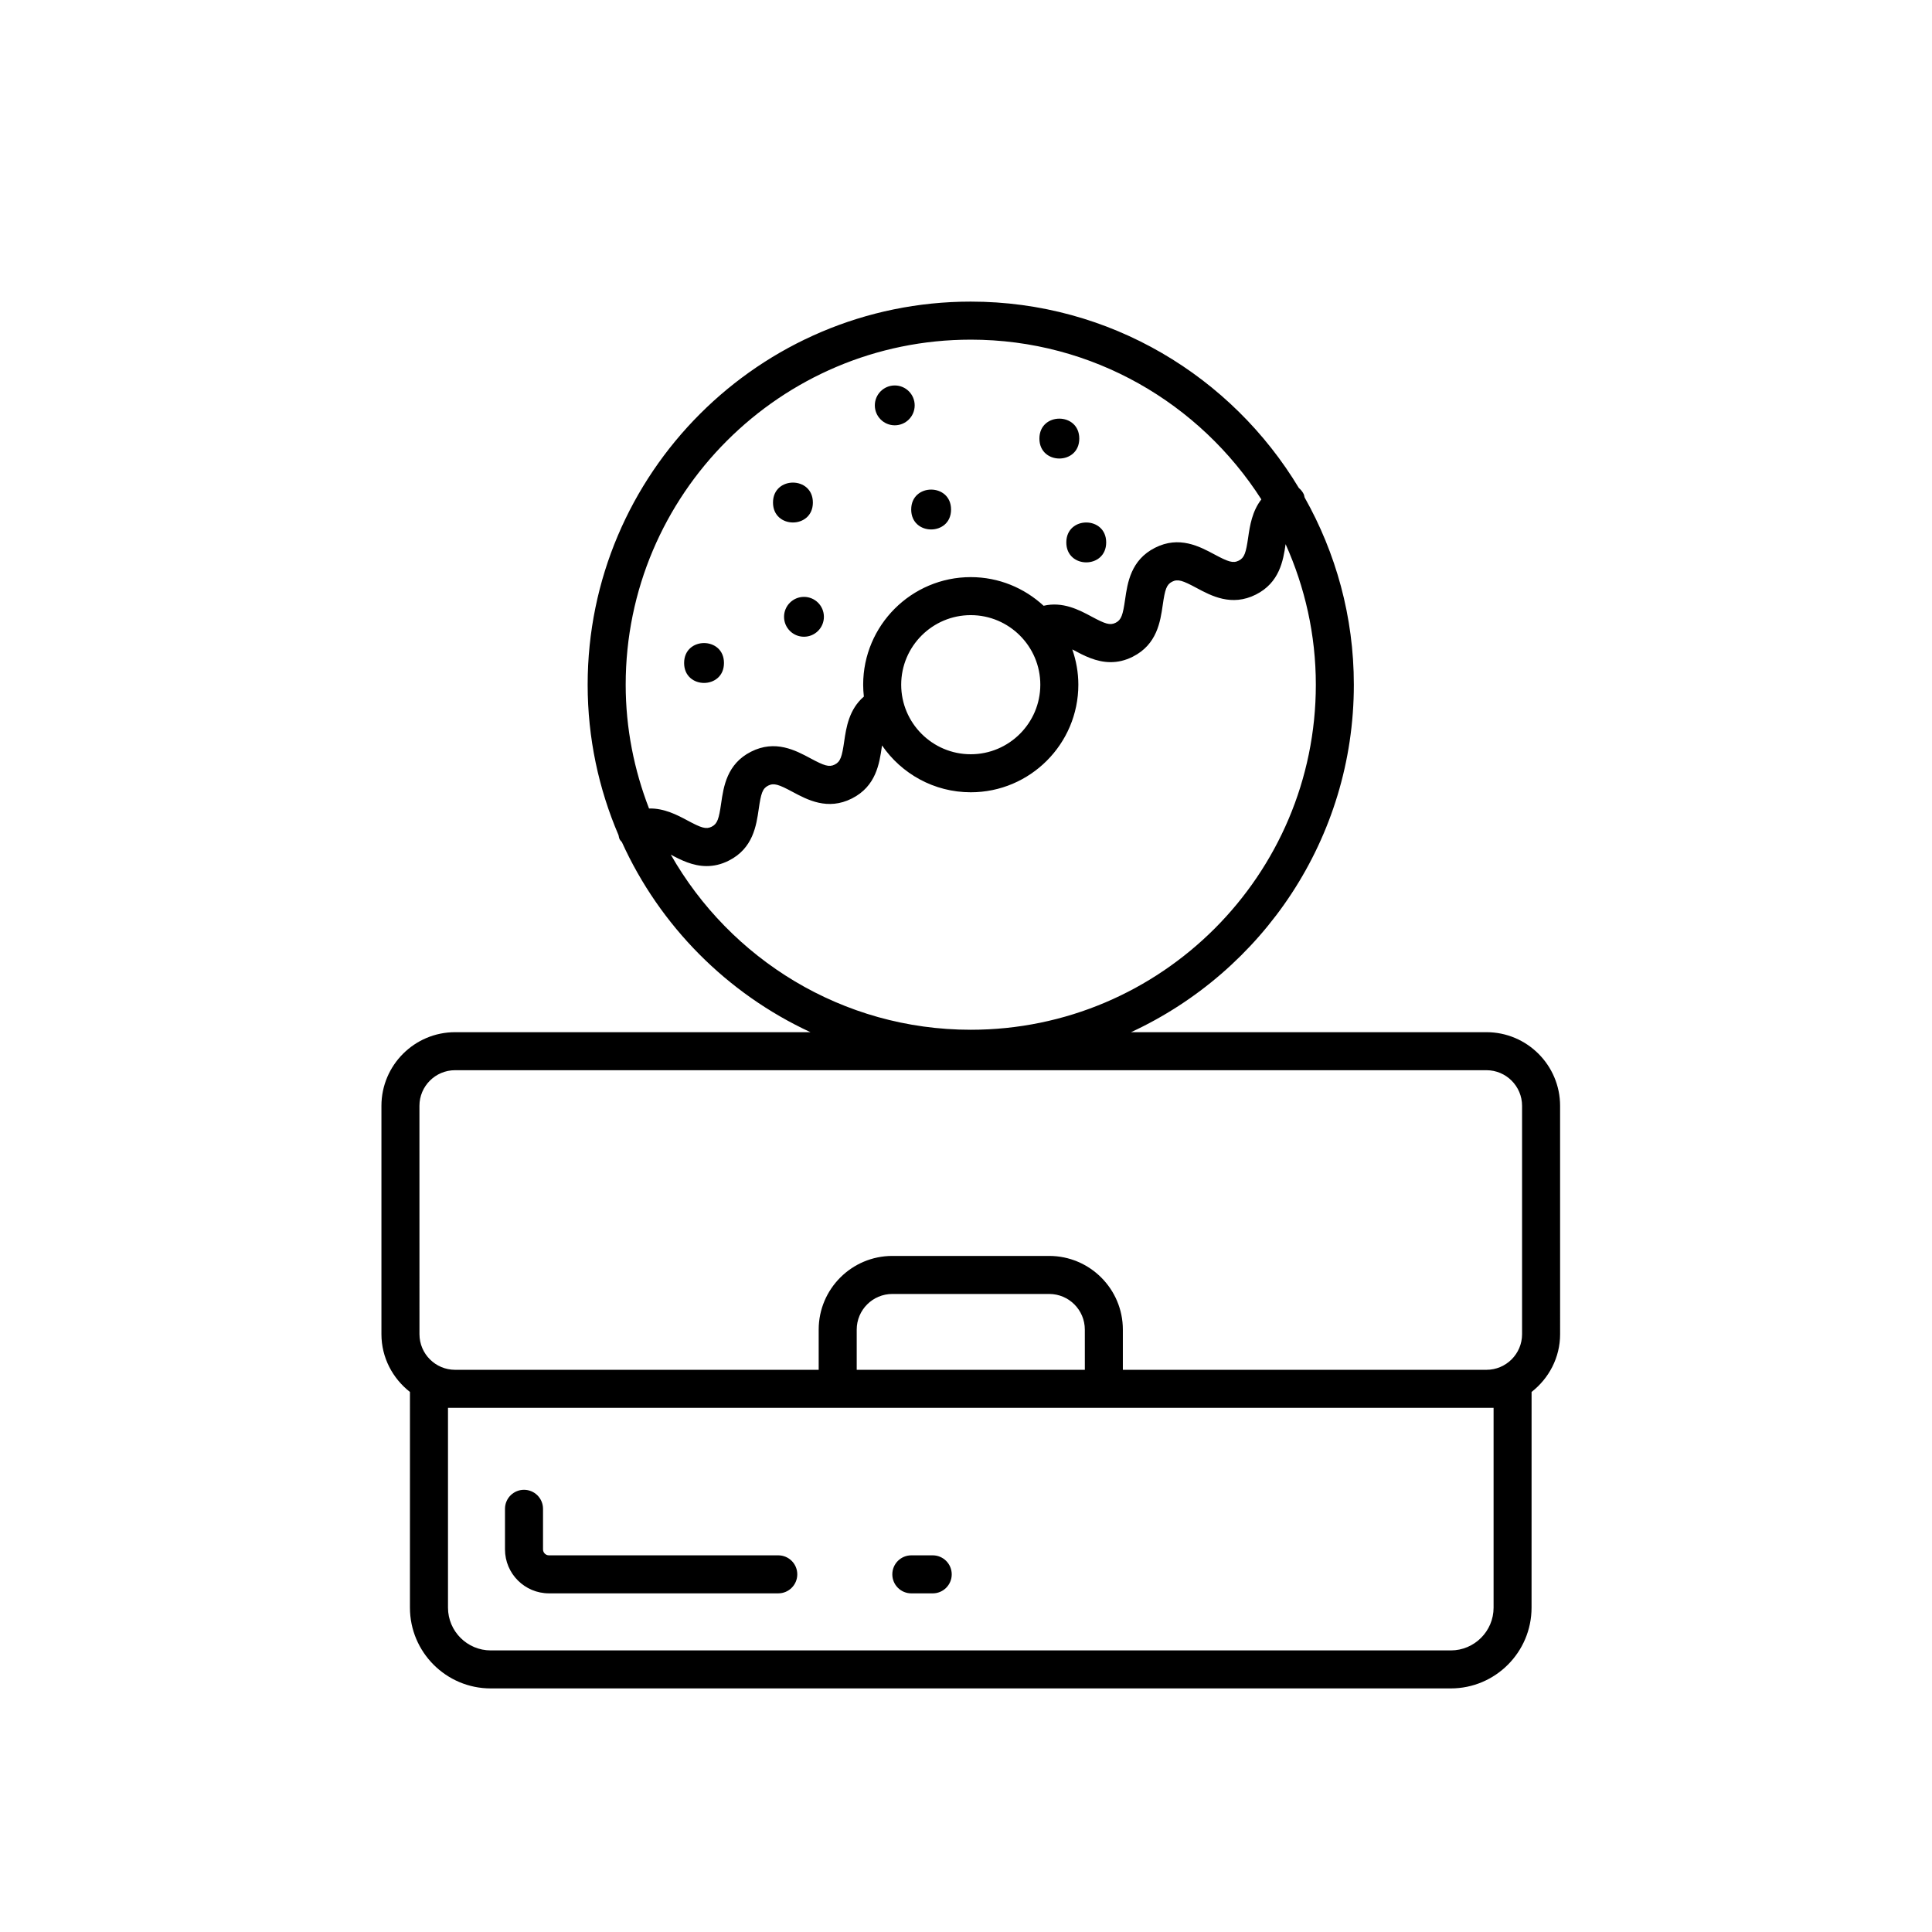 <?xml version="1.0" encoding="UTF-8"?>
<!-- Uploaded to: SVG Repo, www.svgrepo.com, Generator: SVG Repo Mixer Tools -->
<svg fill="#000000" width="800px" height="800px" version="1.1" viewBox="144 144 512 512" xmlns="http://www.w3.org/2000/svg">
 <g>
  <path d="m430.02 260.23c0 7.043-10.566 7.043-10.566 0 0-7.047 10.566-7.047 10.566 0"/>
  <path d="m335.86 319.7c0 7.047-10.562 7.047-10.562 0 0-7.043 10.562-7.043 10.562 0"/>
  <path d="m359.42 277.18c0 7.043-10.566 7.043-10.566 0 0-7.047 10.566-7.047 10.566 0"/>
  <path d="m351.78 307.46c0 2.918 2.363 5.281 5.281 5.281 2.918 0 5.281-2.363 5.281-5.281s-2.363-5.281-5.281-5.281c-2.914 0-5.281 2.363-5.281 5.281z"/>
  <path d="m381.12 256.71c2.918 0 5.281-2.363 5.281-5.281s-2.363-5.281-5.281-5.281c-2.918 0-5.281 2.363-5.281 5.281s2.363 5.281 5.281 5.281z"/>
  <path d="m396.04 279.03c0 7.043-10.562 7.043-10.562 0s10.562-7.043 10.562 0"/>
  <path d="m437.15 287.75c0 7.043-10.566 7.043-10.566 0 0-7.047 10.566-7.047 10.566 0"/>
  <path d="m537.92 417.54h-94.184c34.797-16.117 59.047-51.285 59.047-92.09 0-18.035-4.777-34.949-13.059-49.645-0.086-0.301-0.102-0.605-0.246-0.895-0.316-0.629-0.754-1.156-1.262-1.582-17.773-29.535-50.051-49.398-86.961-49.398-55.98 0-101.52 45.539-101.52 101.52 0 14.148 2.926 27.621 8.18 39.871 0.09 0.367 0.125 0.746 0.301 1.098 0.148 0.297 0.395 0.496 0.59 0.75 10.062 22.207 27.867 40.129 49.977 50.371h-94.176c-10.766 0-19.523 8.758-19.523 19.523v60.508c0 6.234 2.992 11.734 7.559 15.312l-0.004 57.156c0 11.809 9.605 21.41 21.41 21.41h254.42c11.809 0 21.41-9.605 21.41-21.41l0.008-57.16c4.566-3.578 7.559-9.074 7.559-15.312l-0.004-60.508c0-10.762-8.758-19.52-19.52-19.52zm-136.66-183.53c32.344 0 60.75 16.922 77.012 42.332-2.445 3.156-3.047 6.996-3.488 10.066-0.594 4.098-0.992 5.402-2.5 6.164-1.52 0.766-2.809 0.305-6.449-1.648-3.938-2.109-9.332-5.008-15.742-1.762-6.414 3.238-7.293 9.293-7.93 13.711-0.59 4.094-0.988 5.398-2.496 6.16-1.512 0.762-2.793 0.301-6.426-1.652-3.293-1.77-7.609-4.031-12.676-2.848-5.086-4.695-11.855-7.59-19.305-7.59-15.719 0-28.512 12.793-28.512 28.512 0 1.062 0.07 2.109 0.184 3.144-3.93 3.379-4.672 8.172-5.207 11.852-0.59 4.098-0.992 5.402-2.504 6.164-1.5 0.758-2.801 0.305-6.434-1.648-3.941-2.109-9.328-5.012-15.754-1.762-6.414 3.242-7.285 9.293-7.926 13.719-0.59 4.09-0.988 5.391-2.5 6.156-1.516 0.762-2.793 0.301-6.422-1.648-2.738-1.469-6.191-3.273-10.188-3.176-3.938-10.199-6.184-21.23-6.184-32.801-0.004-50.426 41.02-91.445 91.445-91.445zm-18.434 91.441c0-10.164 8.27-18.434 18.434-18.434 10.164 0 18.434 8.27 18.434 18.434 0 10.164-8.27 18.434-18.434 18.434-10.164 0-18.434-8.27-18.434-18.434zm-61.062 45.035c2.609 1.398 5.805 3.035 9.508 3.035 1.844 0 3.809-0.402 5.875-1.453 6.422-3.238 7.293-9.289 7.93-13.711 0.59-4.094 0.988-5.398 2.496-6.16 1.52-0.762 2.809-0.305 6.449 1.648 3.93 2.106 9.324 5.004 15.738 1.762 6.422-3.242 7.297-9.293 7.938-13.719 0.02-0.133 0.035-0.211 0.055-0.336 5.144 7.484 13.758 12.41 23.508 12.41 15.719 0 28.512-12.793 28.512-28.512 0-3.277-0.586-6.414-1.605-9.348 0.117 0.062 0.188 0.094 0.309 0.156 2.668 1.434 5.996 3.219 9.859 3.219 1.844 0 3.809-0.402 5.875-1.453 6.414-3.238 7.293-9.293 7.93-13.711 0.59-4.094 0.988-5.398 2.488-6.16 1.52-0.766 2.809-0.305 6.449 1.648 3.93 2.106 9.312 5 15.75 1.762 6.25-3.156 7.238-8.969 7.871-13.355 5.106 11.391 8.012 23.973 8.012 37.242 0 50.426-41.023 91.449-91.449 91.449-34.047 0-63.754-18.742-79.496-46.414zm-66.609 66.574c0-5.211 4.234-9.445 9.445-9.445h273.32c5.211 0 9.445 4.234 9.445 9.445v60.508c0 5.211-4.234 9.445-9.445 9.445h-96.352v-10.656c0-10.766-8.758-19.523-19.523-19.523h-41.562c-10.766 0-19.523 8.758-19.523 19.523v10.656h-96.352c-5.211 0-9.445-4.234-9.445-9.445zm176.34 69.953h-60.457v-10.656c0-5.211 4.234-9.445 9.445-9.445h41.562c5.211 0 9.445 4.234 9.445 9.445zm108.32 10.078v52.949c0 6.25-5.086 11.336-11.336 11.336h-254.42c-6.25 0-11.336-5.086-11.336-11.336v-52.949z"/>
  <path d="m350.25 556.18h-60.77c-0.867 0-1.574-0.707-1.574-1.574v-10.754c0-2.785-2.254-5.039-5.039-5.039-2.785 0-5.039 2.254-5.039 5.039v10.754c0 6.426 5.227 11.648 11.652 11.648h60.77c2.785 0 5.039-2.254 5.039-5.039 0-2.781-2.254-5.035-5.039-5.035z"/>
  <path d="m391.18 556.18h-5.668c-2.785 0-5.039 2.254-5.039 5.039s2.254 5.039 5.039 5.039h5.668c2.785 0 5.039-2.254 5.039-5.039-0.004-2.785-2.258-5.039-5.039-5.039z"/>
 </g>
</svg>